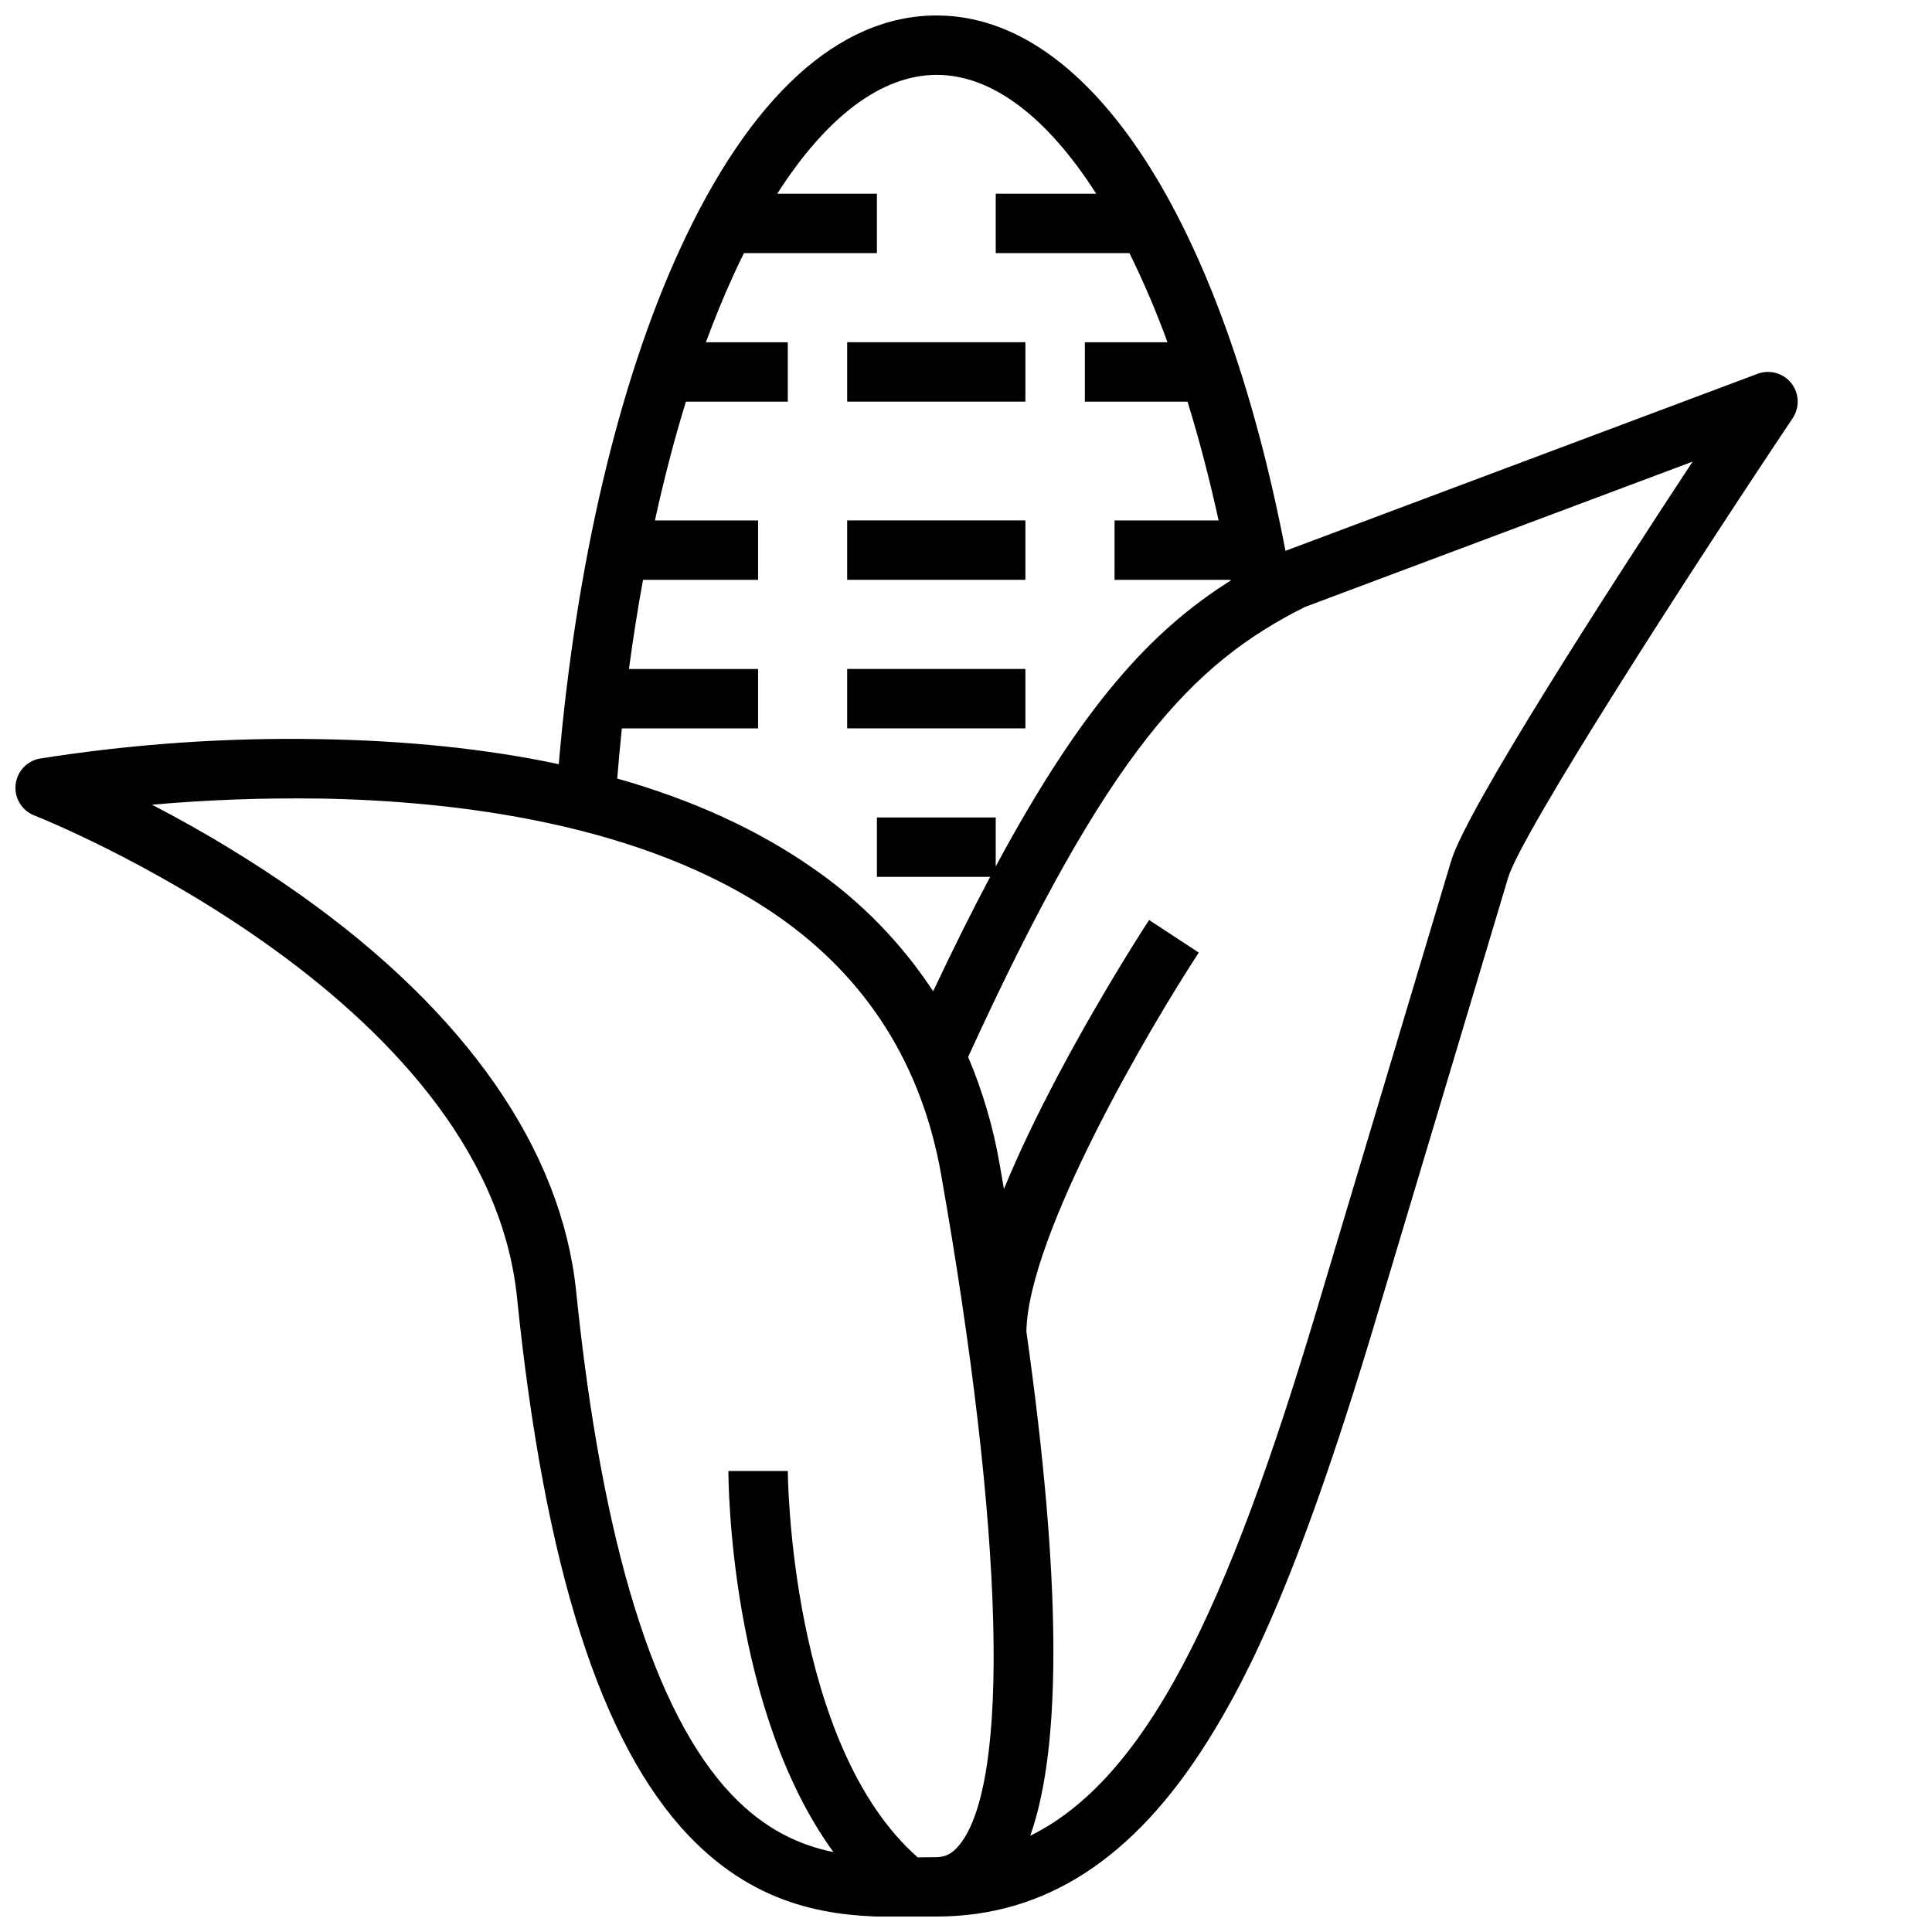 <?xml version="1.0" encoding="UTF-8"?>
<!-- Uploaded to: SVG Repo, www.svgrepo.com, Generator: SVG Repo Mixer Tools -->
<svg width="800px" height="800px" version="1.1" viewBox="144 144 512 512" xmlns="http://www.w3.org/2000/svg">
 <defs>
  <clipPath id="a">
   <path d="m148.09 148.09h472.91v503.81h-472.91z"/>
  </clipPath>
 </defs>
 <g clip-path="url(#a)">
  <path d="m153.12 360.11c1.195 0.465 119.67 47.395 127.89 127.71 7.32 71.531 22.203 118.19 45.492 142.64 18.781 19.715 39.273 21.539 55.473 21.539 1.906 0 3.754-0.027 5.531-0.051 1.59-0.023 3.129-0.043 4.617-0.043 28.766 0 52.289-15.203 71.914-46.484 10.824-17.246 24.734-44.531 45.887-116.14l33.727-112.63c3.578-11.953 48.168-81.082 75.434-121.84 1.898-2.844 1.75-6.586-0.375-9.266-2.121-2.68-5.731-3.684-8.934-2.484l-125.11 46.918c-16.871-87.789-51.91-141.88-92.43-141.88-25.941 0-49.508 21.496-68.148 62.164-16.219 35.387-27.484 83.469-32.008 136.25-19.109-4.051-40.305-6.266-63.59-6.637-24.738-0.434-49.469 1.289-73.91 5.148-3.473 0.621-6.109 3.477-6.449 6.988-0.344 3.512 1.695 6.824 4.984 8.102zm439.44-93.777c-21.363 32.449-59.844 91.973-63.984 105.8l-33.734 112.66c-23.047 78.031-44.484 129.31-77.82 145.7 8.512-23.926 8.168-68.676-1.023-133.64 0.516-25.961 33.078-81.168 45.691-100.41l-13.164-8.633c-0.492 0.742-12.086 18.473-23.871 40.664-5.953 11.207-10.816 21.414-14.602 30.625-0.375-2.188-0.758-4.391-1.148-6.617v-0.004c-1.684-9.75-4.481-19.27-8.34-28.379 37.25-81.379 59.422-104.24 89.188-119.22zm-283.76 70.695h36.102v-15.746h-34.219c1.078-8.047 2.32-15.918 3.723-23.617l30.496 0.004v-15.746h-27.34c2.41-11.027 5.152-21.562 8.211-31.488h27v-15.742h-21.695c2.309-6.277 4.754-12.234 7.332-17.867 0.902-1.969 1.816-3.883 2.742-5.75h35.238v-15.746h-26.406c13.074-20.465 27.684-31.488 42.262-31.488 14.816 0 29.402 11.375 42.254 31.488h-26.621v15.746h35.445c3.773 7.688 7.137 15.57 10.07 23.617h-21.898v15.742h27.211c3.039 9.84 5.805 20.363 8.234 31.488h-27.574v15.742h30.73c0.012 0.066 0.023 0.129 0.035 0.195-20.922 13.156-39.262 33.016-62.258 75.75l0.004-12.969h-31.488v15.742h30.004c-4.805 9.059-9.82 19.117-15.102 30.312v0.004c-8.43-12.863-19.285-23.965-31.957-32.684-14.52-10.141-31.816-18.051-51.766-23.695 0.363-4.469 0.773-8.898 1.23-13.293zm-80.23 18.59c35.953 0.59 86.262 6.496 121.78 31.324 23.473 16.406 37.953 39.379 43.051 68.277 16.738 94.941 18.496 161.44 4.695 177.89-1.801 2.144-3.582 3.059-5.961 3.059-1.559 0-3.172 0.023-4.832 0.043h-0.109c-33.938-29.84-34.418-101.65-34.418-102.38h-15.742c0 2.926 0.367 63.242 27.84 101-9.023-1.852-18.191-6.012-26.961-15.219-20.5-21.523-34.375-66.398-41.23-133.38-3.844-37.555-29.094-73.883-73.02-105.05v-0.004c-12.57-8.867-25.734-16.859-39.398-23.926h0.004c14.73-1.297 29.52-1.836 44.305-1.621z"/>
 </g>
 <path d="m368.51 321.28h47.23v15.742h-47.23z"/>
 <path d="m368.51 281.92h47.23v15.742h-47.23z"/>
 <path d="m368.51 234.69h47.23v15.742h-47.23z"/>
</svg>